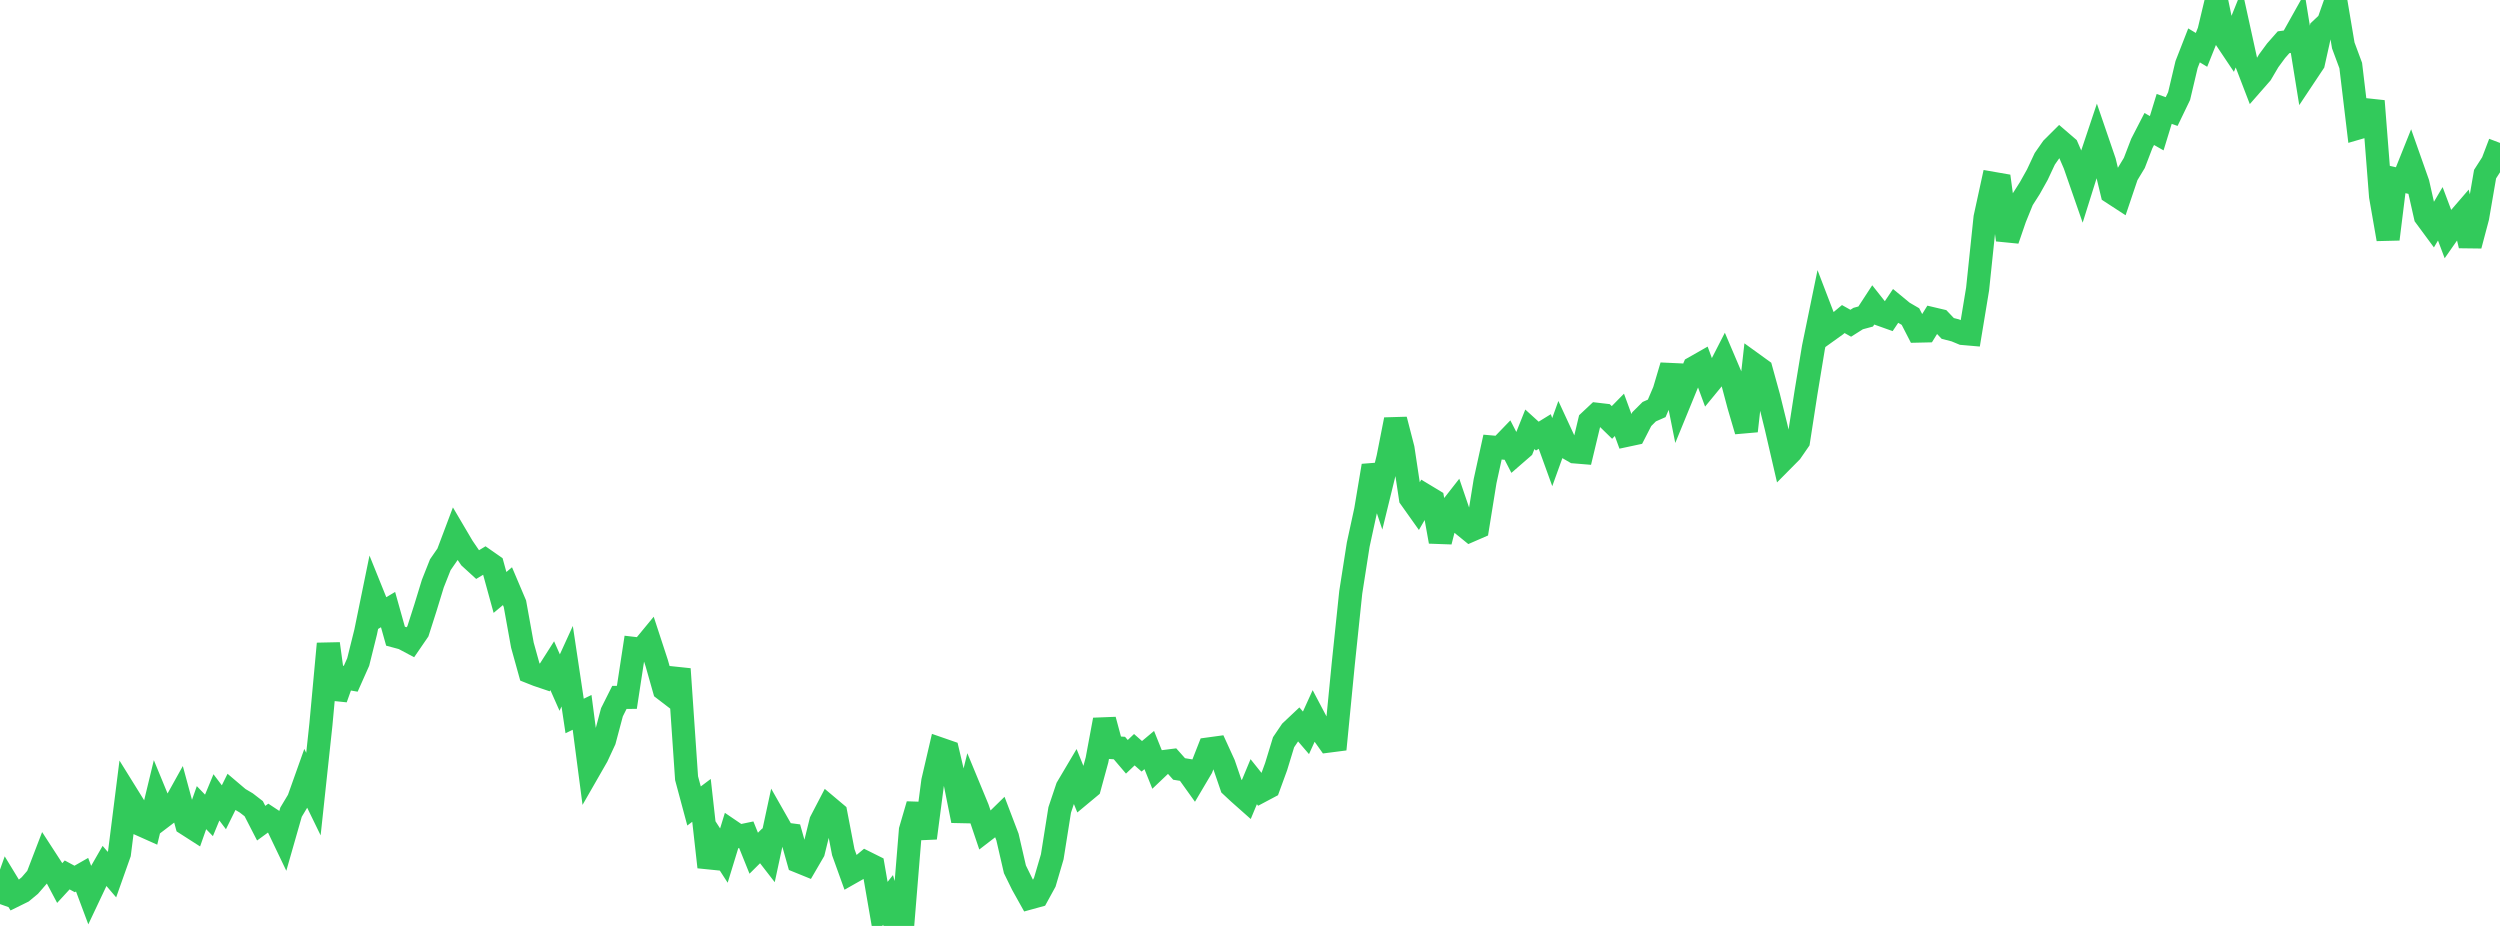 <?xml version="1.0" standalone="no"?>
<!DOCTYPE svg PUBLIC "-//W3C//DTD SVG 1.1//EN" "http://www.w3.org/Graphics/SVG/1.1/DTD/svg11.dtd">

<svg width="135" height="50" viewBox="0 0 135 50" preserveAspectRatio="none" 
  xmlns="http://www.w3.org/2000/svg"
  xmlns:xlink="http://www.w3.org/1999/xlink">


<polyline points="0.0, 48.821 0.403, 47.689 0.806, 48.351 1.209, 48.152 1.612, 47.818 2.015, 47.352 2.418, 46.302 2.821, 46.924 3.224, 47.684 3.627, 47.246 4.03, 47.464 4.433, 47.234 4.836, 48.311 5.239, 47.459 5.642, 46.757 6.045, 47.229 6.448, 46.092 6.851, 42.897 7.254, 43.546 7.657, 44.556 8.06, 44.736 8.463, 43.067 8.866, 44.045 9.269, 43.738 9.672, 43.013 10.075, 44.498 10.478, 44.756 10.881, 43.613 11.284, 44.031 11.687, 43.058 12.09, 43.593 12.493, 42.778 12.896, 43.12 13.299, 43.358 13.701, 43.669 14.104, 44.452 14.507, 44.158 14.91, 44.424 15.313, 45.266 15.716, 43.857 16.119, 43.185 16.522, 42.053 16.925, 42.881 17.328, 39.128 17.731, 34.761 18.134, 37.717 18.537, 36.584 18.94, 36.653 19.343, 35.748 19.746, 34.128 20.149, 32.158 20.552, 33.157 20.955, 32.918 21.358, 34.355 21.761, 34.463 22.164, 34.677 22.567, 34.089 22.97, 32.829 23.373, 31.515 23.776, 30.497 24.179, 29.913 24.582, 28.843 24.985, 29.527 25.388, 30.119 25.791, 30.487 26.194, 30.244 26.597, 30.525 27.0, 31.992 27.403, 31.654 27.806, 32.603 28.209, 34.836 28.612, 36.286 29.015, 36.446 29.418, 36.582 29.821, 35.949 30.224, 36.859 30.627, 35.976 31.03, 38.663 31.433, 38.468 31.836, 41.546 32.239, 40.843 32.642, 39.976 33.045, 38.462 33.448, 37.659 33.851, 37.657 34.254, 35.019 34.657, 35.066 35.06, 34.577 35.463, 35.808 35.866, 37.229 36.269, 37.538 36.672, 36.126 37.075, 42.023 37.478, 43.523 37.881, 43.22 38.284, 46.82 38.687, 45.578 39.09, 46.201 39.493, 44.886 39.896, 45.16 40.299, 45.076 40.701, 46.074 41.104, 45.674 41.507, 46.194 41.91, 44.321 42.313, 45.03 42.716, 45.083 43.119, 46.515 43.522, 46.679 43.925, 45.987 44.328, 44.353 44.731, 43.579 45.134, 43.918 45.537, 46.017 45.94, 47.137 46.343, 46.909 46.746, 46.573 47.149, 46.774 47.552, 49.105 47.955, 48.596 48.358, 50.0 48.761, 49.756 49.164, 44.825 49.567, 43.445 49.97, 45.254 50.373, 42.181 50.776, 40.447 51.179, 40.587 51.582, 42.307 51.985, 44.318 52.388, 42.675 52.791, 43.649 53.194, 44.844 53.597, 44.534 54.0, 44.14 54.403, 45.198 54.806, 46.944 55.209, 47.765 55.612, 48.487 56.015, 48.376 56.418, 47.641 56.821, 46.27 57.224, 43.736 57.627, 42.532 58.03, 41.852 58.433, 42.846 58.836, 42.511 59.239, 41.034 59.642, 38.869 60.045, 40.368 60.448, 40.394 60.851, 40.867 61.254, 40.484 61.657, 40.84 62.06, 40.503 62.463, 41.506 62.866, 41.123 63.269, 41.072 63.672, 41.524 64.075, 41.59 64.478, 42.152 64.881, 41.47 65.284, 40.442 65.687, 40.387 66.09, 41.268 66.493, 42.445 66.896, 42.821 67.299, 43.178 67.701, 42.211 68.104, 42.716 68.507, 42.502 68.91, 41.4 69.313, 40.08 69.716, 39.484 70.119, 39.104 70.522, 39.573 70.925, 38.687 71.328, 39.451 71.731, 40.019 72.134, 39.967 72.537, 35.843 72.94, 31.987 73.343, 29.413 73.746, 27.554 74.149, 25.149 74.552, 26.351 74.955, 24.707 75.358, 22.658 75.761, 24.221 76.164, 26.896 76.567, 27.463 76.97, 26.765 77.373, 27.008 77.776, 29.247 78.179, 27.661 78.582, 27.146 78.985, 28.327 79.388, 28.655 79.791, 28.48 80.194, 25.984 80.597, 24.143 81.0, 24.179 81.403, 23.761 81.806, 24.542 82.209, 24.192 82.612, 23.183 83.015, 23.549 83.418, 23.301 83.821, 24.414 84.224, 23.296 84.627, 24.167 85.03, 24.4 85.433, 24.433 85.836, 22.75 86.239, 22.372 86.642, 22.419 87.045, 22.812 87.448, 22.402 87.851, 23.503 88.254, 23.417 88.657, 22.632 89.06, 22.23 89.463, 22.052 89.866, 21.108 90.269, 19.75 90.672, 21.766 91.075, 20.782 91.478, 19.852 91.881, 19.623 92.284, 20.717 92.687, 20.227 93.09, 19.44 93.493, 20.387 93.896, 21.904 94.299, 23.275 94.701, 19.674 95.104, 19.965 95.507, 21.426 95.91, 23.061 96.313, 24.805 96.716, 24.398 97.119, 23.814 97.522, 21.21 97.925, 18.766 98.328, 16.805 98.731, 17.855 99.134, 17.566 99.537, 17.229 99.94, 17.455 100.343, 17.201 100.746, 17.092 101.149, 16.474 101.552, 16.984 101.955, 17.128 102.358, 16.527 102.761, 16.859 103.164, 17.094 103.567, 17.878 103.97, 17.869 104.373, 17.217 104.776, 17.312 105.179, 17.736 105.582, 17.839 105.985, 18.006 106.388, 18.041 106.791, 15.604 107.194, 11.749 107.597, 9.898 108.0, 9.968 108.403, 12.954 108.806, 11.782 109.209, 10.789 109.612, 10.156 110.015, 9.435 110.418, 8.576 110.821, 7.999 111.224, 7.598 111.627, 7.945 112.03, 8.876 112.433, 10.035 112.836, 8.751 113.239, 7.546 113.642, 8.722 114.045, 10.399 114.448, 10.661 114.851, 9.466 115.254, 8.798 115.657, 7.748 116.06, 6.966 116.463, 7.194 116.866, 5.881 117.269, 6.024 117.672, 5.188 118.075, 3.483 118.478, 2.451 118.881, 2.693 119.284, 1.686 119.687, 0.0 120.09, 1.948 120.493, 2.55 120.896, 1.549 121.299, 3.386 121.701, 4.431 122.104, 3.971 122.507, 3.286 122.91, 2.739 123.313, 2.281 123.716, 2.228 124.119, 1.508 124.522, 4.004 124.925, 3.399 125.328, 1.588 125.731, 1.208 126.134, 0.061 126.537, 2.453 126.94, 3.54 127.343, 6.909 127.746, 6.792 128.149, 5.457 128.552, 10.602 128.955, 12.914 129.358, 9.668 129.761, 9.76 130.164, 8.754 130.567, 9.896 130.97, 11.683 131.373, 12.229 131.776, 11.545 132.179, 12.615 132.582, 12.038 132.985, 11.571 133.388, 13.261 133.791, 11.742 134.194, 9.403 134.597, 8.775 135.0, 7.718" fill="none" stroke="#32ca5b" stroke-width="1.25"/>

</svg>